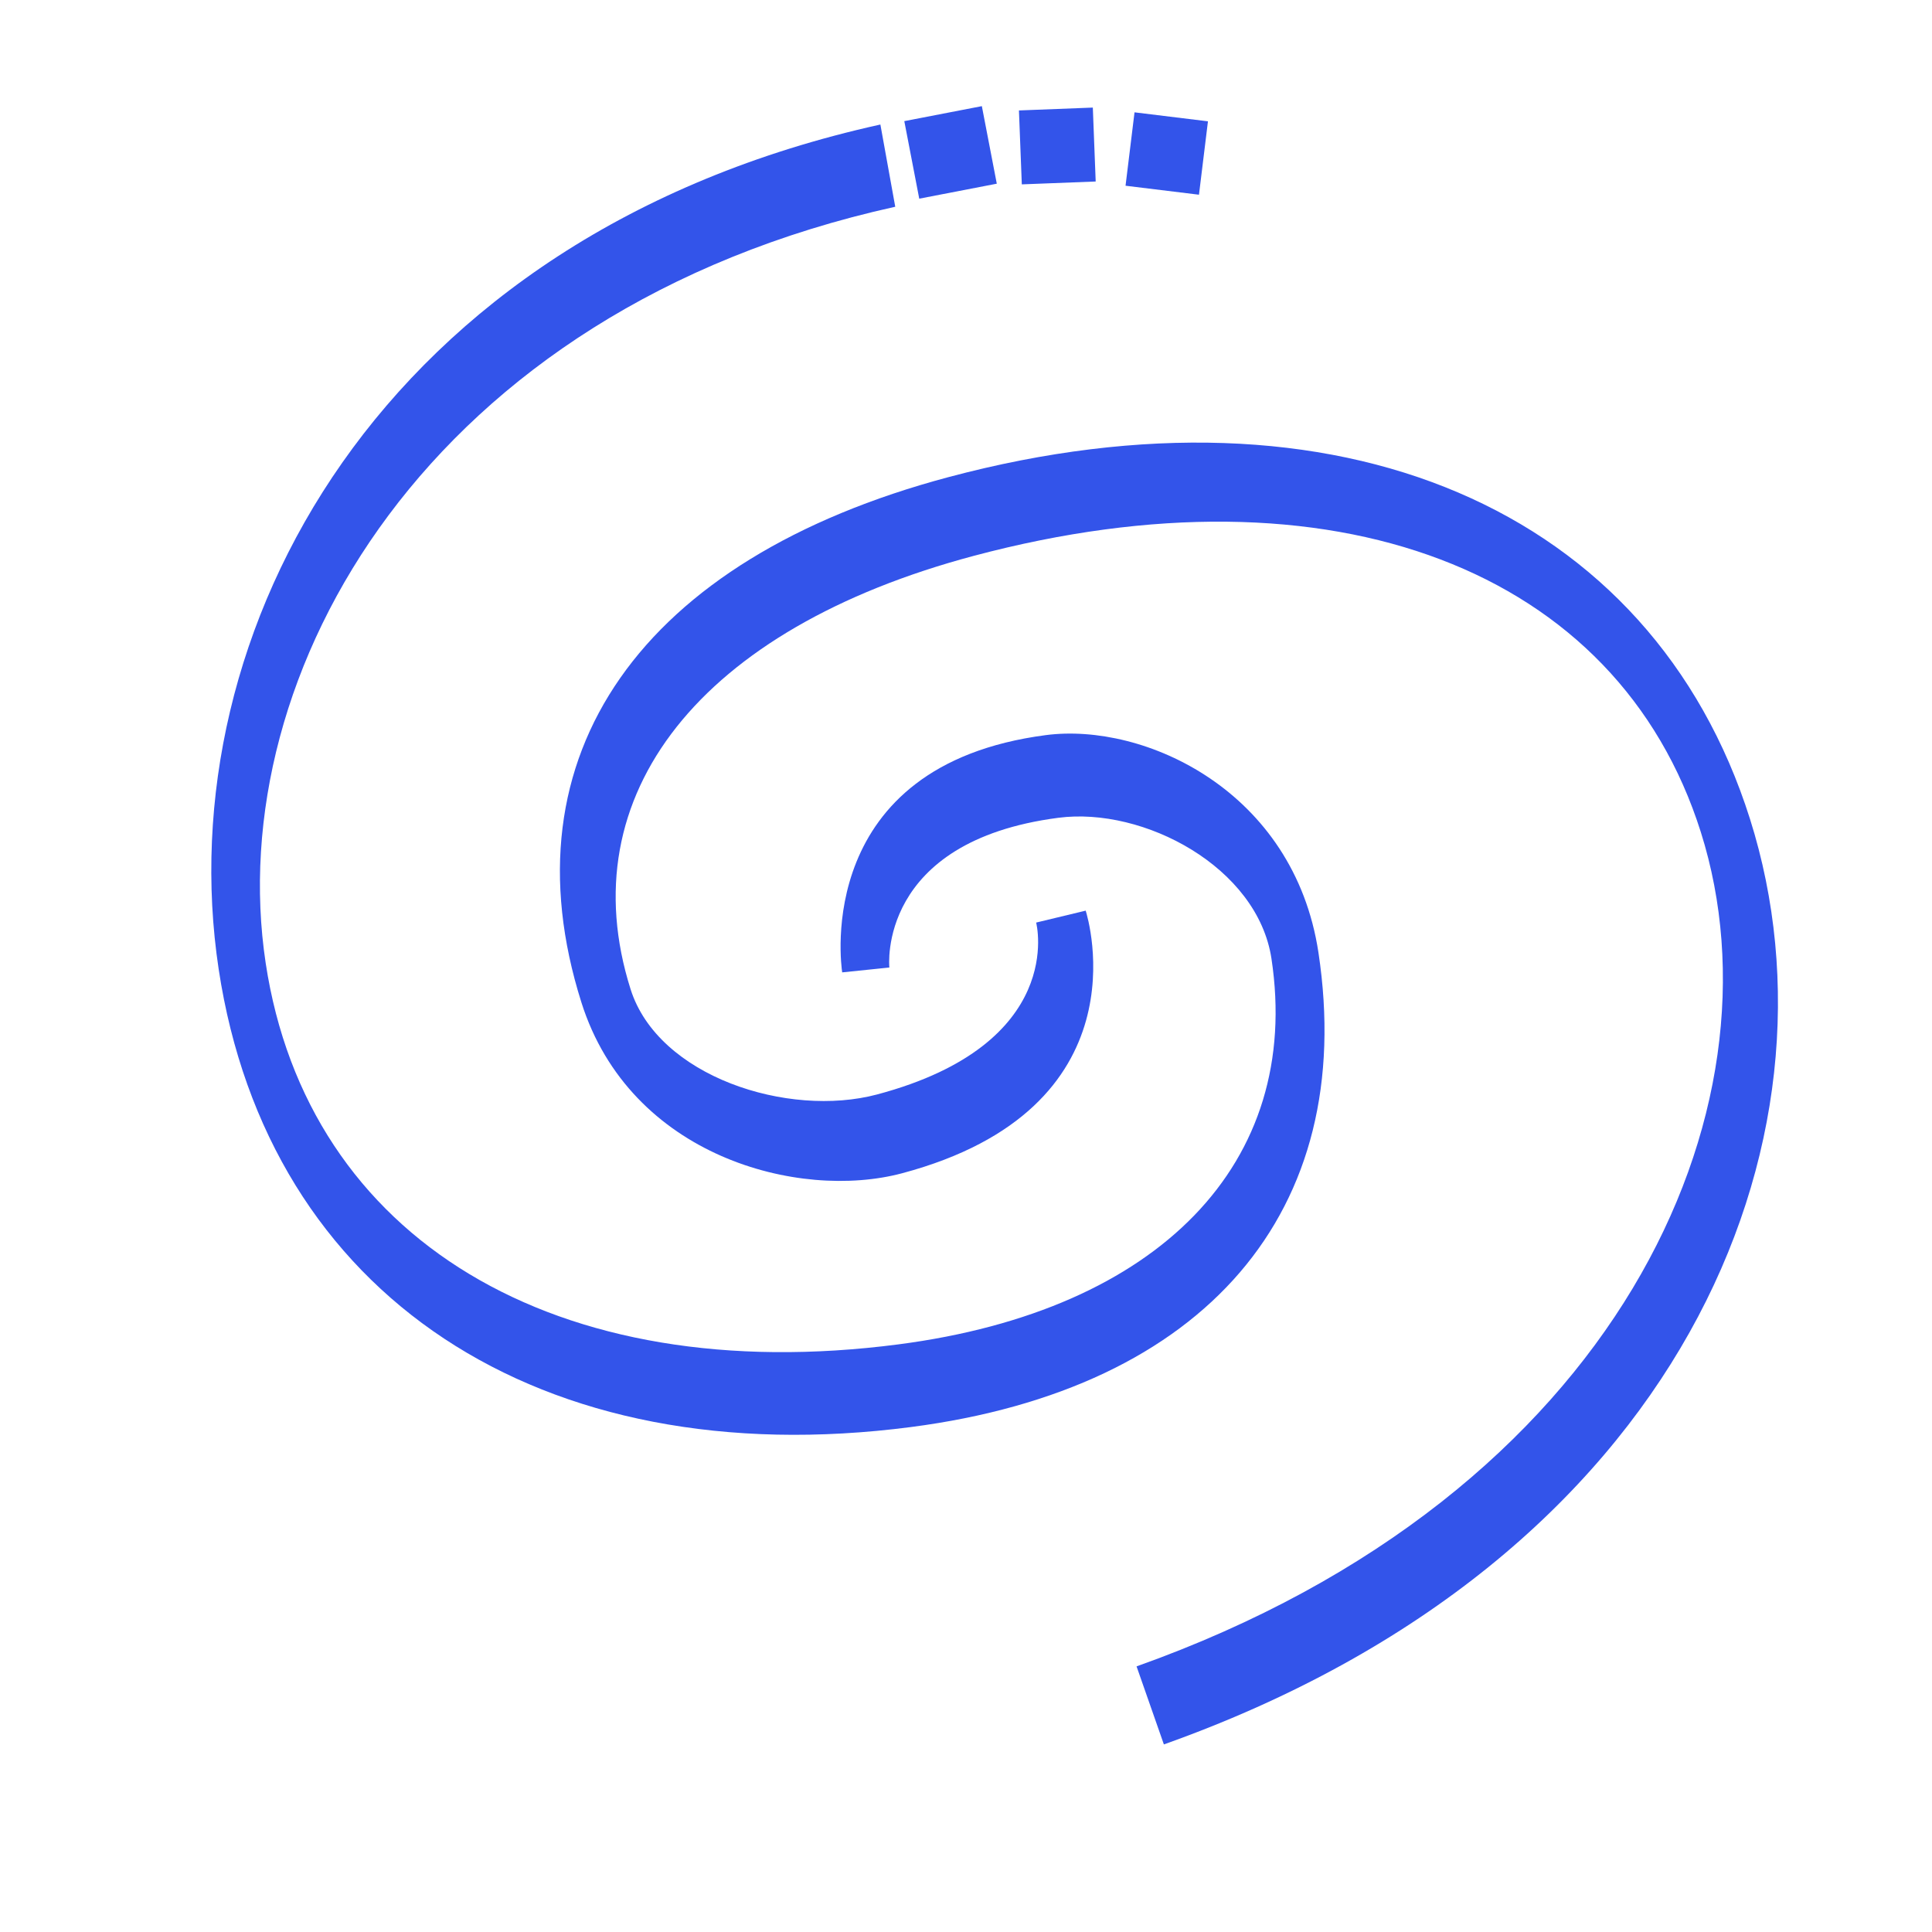 <!--
  - The MIT License (MIT)
  -
  - Copyright (c) 2015-2024 Elior "Mallowigi" Boukhobza
  -
  - Permission is hereby granted, free of charge, to any person obtaining a copy
  - of this software and associated documentation files (the "Software"), to deal
  - in the Software without restriction, including without limitation the rights
  - to use, copy, modify, merge, publish, distribute, sublicense, and/or sell
  - copies of the Software, and to permit persons to whom the Software is
  - furnished to do so, subject to the following conditions:
  -
  - The above copyright notice and this permission notice shall be included in all
  - copies or substantial portions of the Software.
  -
  - THE SOFTWARE IS PROVIDED "AS IS", WITHOUT WARRANTY OF ANY KIND, EXPRESS OR
  - IMPLIED, INCLUDING BUT NOT LIMITED TO THE WARRANTIES OF MERCHANTABILITY,
  - FITNESS FOR A PARTICULAR PURPOSE AND NONINFRINGEMENT. IN NO EVENT SHALL THE
  - AUTHORS OR COPYRIGHT HOLDERS BE LIABLE FOR ANY CLAIM, DAMAGES OR OTHER
  - LIABILITY, WHETHER IN AN ACTION OF CONTRACT, TORT OR OTHERWISE, ARISING FROM,
  - OUT OF OR IN CONNECTION WITH THE SOFTWARE OR THE USE OR OTHER DEALINGS IN THE
  - SOFTWARE.
  -
  -->

<svg width="16px" height="16px" xmlns="http://www.w3.org/2000/svg" viewBox="0 0 512 512">
  <g fill="#3354ea" data-iconColor="Abell">
    <path
        d="M251.4 126.43C169.79 148.18 133.4 200.22 154.07 265.63C166.99 306.52 211.73 318.21 239.05 310.93C303.49 293.75 288.39 243.46 287.72 241.33L274.59 244.49C274.68 244.81 282.71 276.64 232.45 290.04C208.84 296.33 174.42 285.3 167.11 262.15C150.81 210.6 185.65 166.61 258.01 147.32C353.02 121.99 428.68 150.73 450.74 220.53C473.86 293.69 429.31 396.04 301.2 441.61L308.44 462.29C445.86 413.42 490.6 301.92 463.77 217.05C437.7 134.56 354.34 98.99 251.4 126.43Z"/>
    <path
        d="M349.4 252.43C342.91 209.55 303.28 191.41 277.18 194.81C215.6 202.83 222.85 255.45 223.19 257.69L235.69 256.4C235.65 256.06 232.46 222.97 280.49 216.72C303.06 213.78 333.27 229.78 336.95 254.05C345.13 308.11 307.26 347.27 238.11 356.27C147.32 368.09 81.49 328.43 70.41 255.23C58.79 178.51 113.32 82.18 237.25 54.79L233.31 33C100.39 62.37 44.48 167.85 57.95 256.85C71.05 343.36 143.07 390.98 241.43 378.18C319.42 368.03 359.79 321.02 349.4 252.43Z"/>
    <path
        d="M239.65 32.1L260.2 28.13L264.16 48.68L243.61 52.65L239.65 32.1ZM270.03 29.27L289.61 28.51L290.37 48.1L270.79 48.86L270.03 29.27ZM300.66 29.77L320.12 32.15L317.74 51.6L298.28 49.22L300.66 29.77Z"/>
  </g>
</svg>
